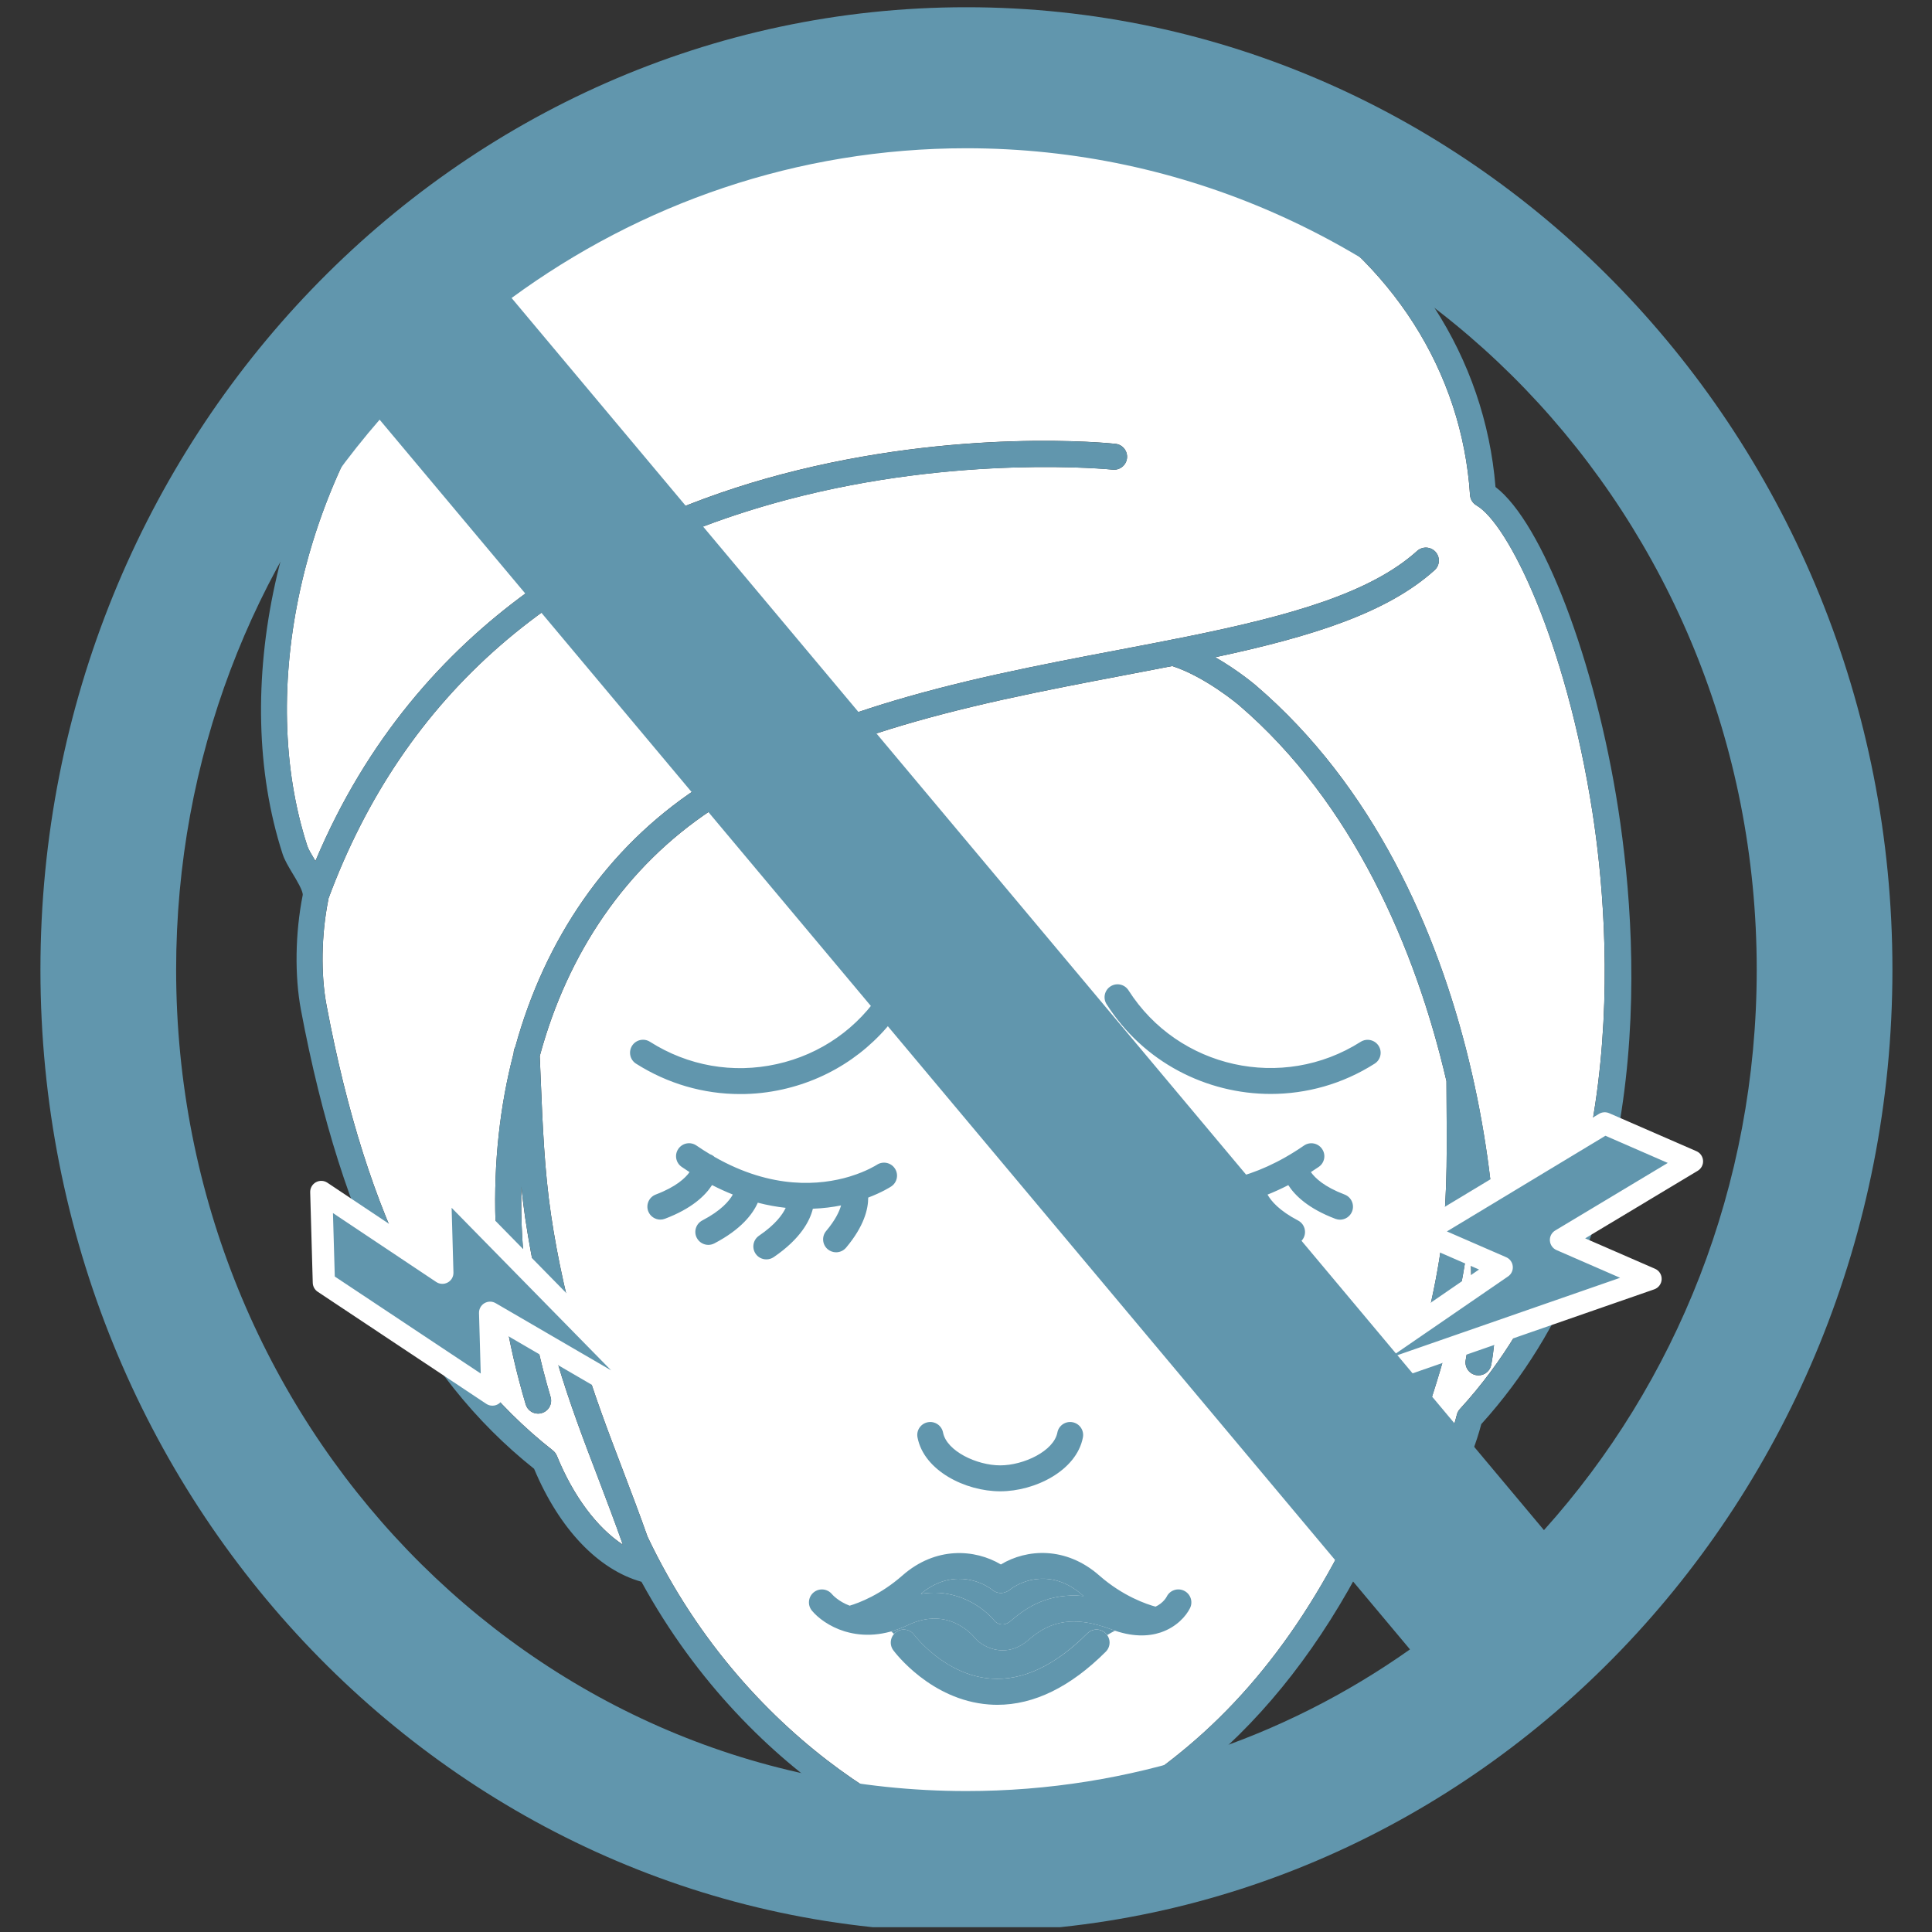 <svg xmlns="http://www.w3.org/2000/svg" xmlns:xlink="http://www.w3.org/1999/xlink" width="270" viewBox="0 0 202.5 202.5" height="270" preserveAspectRatio="xMidYMid meet"><rect x="0" y="0" width="202.5" height="202.5" fill="#333333" stroke="none"/><defs><clipPath id="989b83d360"><path d="M 27 8.363 L 171 8.363 L 171 195.863 L 27 195.863 Z M 27 8.363 " clip-rule="nonzero"></path></clipPath><clipPath id="ff8b954291"><path d="M 32 116 L 178.527 116 L 178.527 161 L 32 161 Z M 32 116 " clip-rule="nonzero"></path></clipPath><clipPath id="34bd417450"><path d="M 4.164 0.762 L 198.414 0.762 L 198.414 202 L 4.164 202 Z M 4.164 0.762 " clip-rule="nonzero"></path></clipPath></defs><path fill="#ffffff" d="M 129.855 73.906 C 129.82 73.875 126.328 70.926 122.863 69.812 C 121.207 70.137 119.527 70.457 117.773 70.789 C 113.652 71.574 109.391 72.387 105.129 73.332 C 96.359 75.277 89.555 77.383 83.715 79.961 C 80.379 81.434 77.312 83.086 74.598 84.883 C 65.625 90.82 59.488 99.891 56.574 110.695 C 56.609 111.539 56.648 112.387 56.68 113.23 C 56.871 117.871 57.066 122.668 57.75 127.293 C 58.438 131.969 59.539 136.914 61.035 142.004 C 62.23 146.078 63.77 150.117 65.258 154.023 C 66.133 156.32 67.035 158.695 67.871 161.062 C 78.531 183.543 98.625 193.062 104.836 193.062 C 107.375 193.062 110.156 191.879 112.562 190.77 C 116.605 188.898 120.617 186.312 124.473 183.07 C 133.527 175.469 140.527 164.738 145.875 150.262 C 148.301 143.699 149.93 137.723 150.859 131.984 C 151.699 126.789 151.66 121.727 151.625 116.367 C 151.617 115.352 151.609 114.336 151.609 113.316 C 148.379 99.395 141.77 84.117 129.855 73.906 Z M 129.855 73.906 " fill-opacity="1" fill-rule="nonzero"></path><path fill="#ffffff" d="M 58.422 142.77 C 56.891 137.559 55.758 132.484 55.051 127.688 C 54.891 126.594 54.758 125.496 54.645 124.391 C 54.48 131.426 55.469 138.859 57.707 146.422 C 57.922 147.141 57.508 147.895 56.785 148.109 C 56.66 148.148 56.527 148.168 56.398 148.168 C 55.812 148.168 55.27 147.785 55.098 147.191 C 51.234 134.145 50.945 121.434 53.836 110.383 C 53.836 110.148 53.898 109.926 54.008 109.73 C 57.117 98.414 63.613 88.887 73.09 82.617 C 75.93 80.734 79.137 79.004 82.609 77.469 C 88.621 74.816 95.59 72.656 104.535 70.672 C 108.836 69.723 113.121 68.902 117.262 68.117 C 119.758 67.641 122.117 67.191 124.449 66.719 C 135.395 64.5 143.676 62.125 148.535 57.746 C 149.098 57.242 149.957 57.289 150.461 57.844 C 150.965 58.402 150.922 59.262 150.363 59.762 C 145.422 64.219 137.582 66.711 127.367 68.887 C 129.742 70.246 131.512 71.746 131.625 71.84 C 156.25 92.938 158.352 131.969 156.301 143.043 C 156.184 143.699 155.605 144.156 154.965 144.156 C 154.883 144.156 154.801 144.148 154.715 144.133 C 153.977 144 153.488 143.289 153.625 142.551 C 154.207 139.398 154.398 134.602 153.984 128.887 C 153.871 130.059 153.727 131.238 153.539 132.414 C 152.582 138.328 150.91 144.473 148.426 151.199 C 147.238 154.41 145.969 157.434 144.617 160.297 C 147.398 159.047 151.098 154.648 152.699 148.27 C 152.754 148.055 152.863 147.852 153.016 147.684 C 171.215 127.816 168.801 97.375 166.922 85.207 C 164.125 67.137 158.062 54.875 154.754 52.973 C 154.359 52.742 154.105 52.332 154.078 51.883 C 153.238 38.953 145.898 27.438 133.93 20.293 C 125.879 15.484 116.086 12.484 105.605 11.609 C 100.398 11.18 95.125 11.273 89.945 11.891 C 71.543 14.094 54.75 22.875 43.875 35.98 C 31.699 50.656 26.902 72.324 32.211 88.668 C 32.324 89.02 32.668 89.586 33 90.141 C 33.02 90.172 33.039 90.211 33.062 90.242 C 43.812 64.68 65.359 54.094 81.879 49.723 C 100.398 44.824 116.25 46.445 116.914 46.516 C 117.664 46.594 118.203 47.266 118.125 48.012 C 118.047 48.758 117.375 49.301 116.625 49.223 C 116.469 49.207 100.535 47.586 82.492 52.375 C 58.5 58.746 42.32 72.832 34.41 94.227 C 34.402 94.27 34.406 94.312 34.402 94.355 C 33.68 98 33.613 102.117 34.227 105.371 C 38.457 127.824 45.996 142.652 57.953 152.031 C 58.137 152.18 58.281 152.371 58.371 152.59 C 60.105 156.836 62.566 160.105 65.285 161.906 C 64.469 159.586 63.578 157.25 62.719 154.984 C 61.203 151.035 59.648 146.945 58.422 142.77 Z M 58.422 142.77 " fill-opacity="1" fill-rule="nonzero"></path><g clip-path="url(#989b83d360)"><path fill="#6196ad" d="M 96.168 150.66 C 96.023 149.922 96.508 149.211 97.25 149.07 C 97.988 148.93 98.699 149.41 98.844 150.148 C 99.215 152.086 102.367 153.59 104.836 153.59 C 107.301 153.59 110.457 152.086 110.828 150.148 C 110.969 149.41 111.68 148.93 112.422 149.07 C 113.16 149.211 113.645 149.922 113.504 150.66 C 112.836 154.148 108.484 156.309 104.836 156.309 C 101.184 156.309 96.836 154.148 96.168 150.66 Z M 124.734 168.547 C 124.312 169.406 123.301 170.539 121.688 171.09 C 121.676 171.094 121.668 171.098 121.656 171.102 C 120.336 171.539 118.625 171.59 116.492 170.785 C 111.953 169.07 109.617 170.312 107.77 171.914 C 106.875 172.688 105.945 172.98 105.098 172.98 C 103.941 172.98 102.926 172.438 102.332 171.852 C 102.293 171.809 102.25 171.766 102.211 171.715 C 101.938 171.371 99.383 168.332 95.18 170.328 C 92.641 171.531 90.426 171.531 88.684 171.031 C 88.625 171.02 88.57 171.004 88.516 170.984 C 86.906 170.484 85.719 169.566 85.102 168.82 C 84.621 168.242 84.703 167.383 85.281 166.906 C 85.859 166.43 86.711 166.508 87.191 167.078 C 87.246 167.148 87.887 167.863 89.055 168.297 C 90.074 167.992 92.297 167.145 94.59 165.129 C 98.07 162.07 102.18 162.355 104.906 163.977 C 107.605 162.344 111.715 162.055 115.215 165.129 C 117.719 167.328 120.227 168.16 121.117 168.398 C 121.938 168.016 122.258 167.402 122.285 167.355 C 122.613 166.68 123.43 166.402 124.105 166.73 C 124.785 167.059 125.062 167.871 124.734 168.547 Z M 113.566 167.285 C 113.52 167.246 113.469 167.207 113.422 167.164 C 110.34 164.453 107.195 165.562 105.828 166.641 C 105.75 166.699 105.672 166.75 105.586 166.789 L 105.508 166.828 C 105.035 167.062 104.473 167 104.062 166.68 C 102.688 165.594 99.566 164.48 96.516 167.062 C 100.254 166.418 103.109 168.473 104.305 169.961 C 104.664 170.27 105.25 170.496 105.988 169.855 C 107.672 168.395 109.98 166.941 113.566 167.285 Z M 113.977 171.199 C 110.582 174.586 107.184 176.184 103.871 175.941 C 99.059 175.594 95.887 171.441 95.82 171.352 C 95.375 170.746 94.523 170.621 93.918 171.066 C 93.316 171.512 93.184 172.363 93.629 172.969 C 93.789 173.184 97.551 178.191 103.641 178.652 C 103.938 178.676 104.238 178.688 104.535 178.688 C 108.379 178.688 112.199 176.82 115.898 173.125 C 116.434 172.594 116.434 171.734 115.898 171.207 C 115.371 170.668 114.508 170.668 113.977 171.199 Z M 88.156 126.344 C 87.973 126.988 87.547 127.891 86.594 129.023 C 86.109 129.598 86.184 130.457 86.758 130.941 C 87.016 131.152 87.324 131.258 87.633 131.258 C 88.02 131.258 88.406 131.094 88.68 130.773 C 90.574 128.52 91.004 126.711 91 125.523 C 92.441 124.977 93.301 124.43 93.414 124.355 C 94.035 123.941 94.211 123.102 93.797 122.477 C 93.387 121.848 92.539 121.676 91.914 122.082 C 91.801 122.152 90.828 122.766 89.195 123.273 C 89.129 123.289 89.066 123.312 89 123.336 C 86.012 124.223 80.949 124.719 74.895 121.262 C 74.758 121.137 74.602 121.039 74.422 120.98 C 73.953 120.699 73.48 120.398 72.996 120.066 C 72.375 119.641 71.531 119.793 71.102 120.414 C 70.672 121.031 70.828 121.875 71.449 122.305 C 71.727 122.492 72 122.676 72.273 122.855 C 71.84 123.465 70.871 124.395 68.734 125.203 C 68.031 125.469 67.68 126.254 67.941 126.953 C 68.148 127.496 68.668 127.832 69.215 127.832 C 69.379 127.832 69.539 127.801 69.695 127.742 C 72.52 126.676 73.93 125.309 74.633 124.211 C 75.371 124.59 76.098 124.922 76.809 125.203 C 76.438 125.875 75.586 126.887 73.613 127.918 C 72.945 128.266 72.688 129.086 73.035 129.75 C 73.281 130.215 73.754 130.48 74.242 130.48 C 74.457 130.48 74.672 130.43 74.875 130.324 C 77.676 128.859 78.898 127.254 79.426 126.059 C 80.438 126.32 81.418 126.496 82.352 126.598 C 82.023 127.309 81.273 128.348 79.555 129.52 C 78.938 129.941 78.773 130.785 79.199 131.41 C 79.461 131.797 79.891 132 80.324 132 C 80.59 132 80.859 131.926 81.094 131.766 C 83.93 129.828 84.891 127.949 85.199 126.691 C 86.273 126.652 87.266 126.523 88.156 126.344 Z M 140.93 125.203 C 138.801 124.395 137.836 123.473 137.398 122.852 C 137.672 122.676 137.945 122.492 138.223 122.305 C 138.844 121.879 138.996 121.031 138.566 120.418 C 138.141 119.797 137.289 119.645 136.676 120.07 C 126.125 127.348 118.098 122.312 117.754 122.09 C 117.125 121.676 116.285 121.848 115.871 122.477 C 115.457 123.102 115.625 123.945 116.254 124.359 C 116.367 124.434 117.223 124.98 118.664 125.527 C 118.66 126.715 119.09 128.523 120.988 130.777 C 121.258 131.098 121.641 131.262 122.031 131.262 C 122.34 131.262 122.652 131.156 122.906 130.945 C 123.48 130.461 123.559 129.605 123.074 129.027 C 122.117 127.895 121.695 126.996 121.512 126.348 C 122.402 126.527 123.395 126.652 124.465 126.699 C 124.77 127.957 125.738 129.836 128.574 131.773 C 128.809 131.934 129.078 132.008 129.34 132.008 C 129.777 132.008 130.199 131.805 130.469 131.418 C 130.891 130.797 130.73 129.949 130.109 129.527 C 128.395 128.355 127.641 127.312 127.316 126.605 C 128.246 126.504 129.227 126.328 130.242 126.066 C 130.77 127.258 131.988 128.867 134.793 130.332 C 134.996 130.438 135.207 130.488 135.422 130.488 C 135.91 130.488 136.387 130.219 136.629 129.758 C 136.977 129.094 136.719 128.273 136.055 127.926 C 134.082 126.895 133.23 125.883 132.855 125.211 C 133.566 124.93 134.293 124.594 135.031 124.219 C 135.734 125.316 137.145 126.684 139.969 127.75 C 140.129 127.809 140.293 127.84 140.449 127.84 C 141 127.84 141.516 127.504 141.723 126.961 C 141.988 126.254 141.633 125.469 140.93 125.203 Z M 82.008 114.188 C 87.312 113.008 91.844 109.84 94.762 105.258 C 95.164 104.625 94.98 103.781 94.344 103.383 C 93.711 102.977 92.867 103.164 92.465 103.797 C 89.938 107.766 86.016 110.516 81.418 111.531 C 76.824 112.551 72.109 111.723 68.129 109.195 C 67.496 108.789 66.652 108.977 66.25 109.609 C 65.848 110.246 66.031 111.086 66.668 111.488 C 69.977 113.586 73.73 114.672 77.562 114.672 C 79.039 114.68 80.527 114.516 82.008 114.188 Z M 142.613 109.199 C 134.414 114.406 123.496 111.984 118.281 103.797 C 117.875 103.164 117.035 102.977 116.402 103.383 C 115.77 103.781 115.582 104.625 115.988 105.258 C 119.859 111.336 126.453 114.66 133.188 114.66 C 136.922 114.66 140.703 113.637 144.078 111.488 C 144.715 111.09 144.902 110.25 144.496 109.613 C 144.09 108.984 143.25 108.797 142.613 109.199 Z M 155.258 149.27 C 153.148 157.262 147.719 163.453 143.102 163.387 C 138.457 172.379 132.883 179.562 126.227 185.148 C 122.18 188.547 117.965 191.266 113.703 193.234 C 111.031 194.469 107.922 195.781 104.832 195.781 C 98.258 195.781 78.883 187.086 67.234 165.793 C 62.691 164.52 58.629 160.254 55.98 153.949 C 43.641 144.125 35.875 128.84 31.547 105.871 C 30.871 102.297 30.938 97.797 31.727 93.828 C 31.805 93.43 31.035 92.156 30.664 91.547 C 30.238 90.832 29.832 90.16 29.621 89.512 C 24.043 72.332 29.039 49.605 41.781 34.254 C 53.098 20.617 70.535 11.484 89.621 9.199 C 94.988 8.559 100.438 8.461 105.836 8.906 C 116.727 9.812 126.926 12.941 135.332 17.965 C 147.871 25.449 155.648 37.477 156.75 51.043 C 161.656 54.777 167.203 69.215 169.613 84.793 C 172.02 100.324 173.332 129.285 155.258 149.27 Z M 145.875 150.258 C 148.301 143.695 149.93 137.719 150.859 131.98 C 151.699 126.785 151.66 121.723 151.625 116.363 C 151.617 115.348 151.609 114.332 151.609 113.312 C 148.375 99.391 141.77 84.113 129.855 73.906 C 129.82 73.875 126.336 70.93 122.875 69.809 C 121.211 70.133 119.531 70.457 117.77 70.789 C 113.648 71.574 109.387 72.387 105.125 73.332 C 96.355 75.277 89.551 77.383 83.711 79.961 C 80.375 81.43 77.309 83.086 74.594 84.883 C 65.621 90.82 59.484 99.891 56.57 110.695 C 56.605 111.539 56.645 112.387 56.676 113.23 C 56.871 117.871 57.066 122.668 57.746 127.293 C 58.434 131.969 59.535 136.914 61.031 142.004 C 62.227 146.078 63.766 150.117 65.254 154.023 C 66.133 156.32 67.031 158.695 67.867 161.062 C 78.527 183.543 98.621 193.062 104.832 193.062 C 107.371 193.062 110.152 191.879 112.559 190.77 C 116.602 188.898 120.613 186.312 124.469 183.07 C 133.527 175.469 140.527 164.734 145.875 150.258 Z M 166.926 85.211 C 164.129 67.141 158.062 54.879 154.758 52.98 C 154.363 52.75 154.109 52.34 154.082 51.887 C 153.242 38.957 145.902 27.441 133.934 20.297 C 125.883 15.488 116.086 12.488 105.609 11.617 C 100.398 11.188 95.129 11.281 89.949 11.898 C 71.547 14.102 54.754 22.883 43.879 35.988 C 31.703 50.664 26.906 72.332 32.215 88.676 C 32.328 89.027 32.672 89.594 33.004 90.145 C 33.023 90.18 33.039 90.211 33.062 90.242 C 43.812 64.68 65.363 54.102 81.883 49.73 C 100.402 44.832 116.254 46.453 116.918 46.523 C 117.664 46.602 118.207 47.273 118.129 48.02 C 118.051 48.766 117.379 49.309 116.629 49.227 C 116.473 49.215 100.539 47.594 82.496 52.383 C 58.508 58.746 42.336 72.82 34.418 94.203 C 34.41 94.258 34.406 94.309 34.398 94.359 C 33.676 98.004 33.609 102.121 34.223 105.375 C 38.453 127.828 45.992 142.656 57.949 152.035 C 58.133 152.184 58.277 152.375 58.367 152.59 C 60.102 156.84 62.562 160.109 65.281 161.91 C 64.465 159.59 63.574 157.254 62.715 154.988 C 61.207 151.031 59.648 146.945 58.426 142.77 C 56.895 137.559 55.762 132.484 55.055 127.688 C 54.895 126.594 54.762 125.496 54.648 124.391 C 54.484 131.426 55.473 138.859 57.711 146.422 C 57.926 147.141 57.512 147.898 56.789 148.109 C 56.664 148.148 56.531 148.168 56.402 148.168 C 55.816 148.168 55.273 147.785 55.098 147.191 C 51.234 134.129 50.941 121.402 53.844 110.344 C 53.852 110.125 53.91 109.918 54.008 109.738 C 57.117 98.418 63.613 88.887 73.094 82.617 C 75.934 80.734 79.137 79.004 82.613 77.469 C 88.621 74.816 95.594 72.656 104.539 70.672 C 108.84 69.723 113.125 68.902 117.266 68.117 C 119.762 67.641 122.121 67.191 124.453 66.719 C 135.398 64.5 143.68 62.125 148.539 57.746 C 149.098 57.242 149.961 57.289 150.465 57.844 C 150.969 58.402 150.926 59.262 150.367 59.762 C 145.426 64.219 137.586 66.707 127.379 68.887 C 129.75 70.246 131.52 71.746 131.633 71.84 C 156.258 92.938 158.359 131.969 156.309 143.043 C 156.191 143.699 155.613 144.156 154.973 144.156 C 154.891 144.156 154.809 144.148 154.723 144.133 C 153.984 144 153.496 143.289 153.629 142.551 C 154.215 139.406 154.406 134.617 153.996 128.91 C 153.883 130.078 153.734 131.242 153.547 132.414 C 152.59 138.328 150.918 144.473 148.434 151.199 C 147.25 154.406 145.984 157.438 144.633 160.301 C 147.41 159.047 151.109 154.641 152.707 148.27 C 152.762 148.055 152.871 147.852 153.023 147.684 C 171.219 127.82 168.805 97.379 166.926 85.211 Z M 166.926 85.211 " fill-opacity="1" fill-rule="nonzero"></path></g><path fill="#6196ad" d="M 149.133 129.234 L 157.402 132.836 L 137.848 146.27 L 172.996 134.051 L 163.613 129.961 L 177.34 121.723 L 168.191 117.738 Z M 51.613 146.176 L 51.367 137.59 L 70.918 148.977 L 46.086 123.664 L 46.363 133.402 L 33.672 124.934 L 33.941 134.43 Z M 107.77 171.91 C 106.875 172.684 105.945 172.977 105.098 172.977 C 103.941 172.977 102.926 172.434 102.332 171.848 C 102.293 171.805 102.25 171.762 102.211 171.711 C 101.938 171.367 99.383 168.328 95.18 170.324 C 94.574 170.613 93.984 170.832 93.418 170.992 C 93.512 171.078 93.609 171.168 93.703 171.262 C 93.766 171.191 93.832 171.125 93.914 171.066 C 94.516 170.621 95.371 170.75 95.812 171.352 C 95.883 171.441 99.051 175.59 103.863 175.941 C 107.176 176.184 110.574 174.59 113.969 171.199 C 114.504 170.664 115.363 170.664 115.895 171.199 C 115.953 171.254 115.996 171.312 116.043 171.379 C 116.328 171.207 116.605 171.051 116.875 170.914 C 116.746 170.867 116.621 170.832 116.484 170.781 C 111.953 169.066 109.617 170.309 107.77 171.91 Z M 105.828 166.641 C 105.75 166.699 105.672 166.75 105.586 166.789 L 105.508 166.828 C 105.035 167.062 104.473 167 104.062 166.68 C 102.688 165.594 99.566 164.48 96.516 167.062 C 100.254 166.418 103.109 168.473 104.305 169.961 C 104.664 170.27 105.25 170.496 105.988 169.855 C 107.676 168.395 109.98 166.941 113.57 167.285 C 113.523 167.246 113.473 167.207 113.426 167.164 C 110.34 164.453 107.199 165.562 105.828 166.641 Z M 105.828 166.641 " fill-opacity="1" fill-rule="evenodd"></path><g clip-path="url(#ff8b954291)"><path fill="#ffffff" d="M 137.852 147.43 C 137.422 147.43 137.016 147.195 136.812 146.793 C 136.551 146.277 136.711 145.641 137.191 145.312 L 155.023 133.062 L 148.672 130.297 C 148.273 130.121 148.008 129.738 147.977 129.309 C 147.945 128.879 148.164 128.465 148.535 128.238 L 167.594 116.75 C 167.914 116.555 168.312 116.527 168.66 116.676 L 177.809 120.66 C 178.207 120.832 178.473 121.215 178.504 121.645 C 178.535 122.078 178.316 122.492 177.945 122.715 L 166.148 129.797 L 173.469 132.984 C 173.91 133.176 174.184 133.613 174.164 134.09 C 174.145 134.566 173.836 134.984 173.387 135.141 L 138.238 147.359 C 138.105 147.41 137.973 147.43 137.852 147.43 Z M 151.656 129.07 L 157.867 131.773 C 158.258 131.941 158.52 132.305 158.559 132.727 C 158.602 133.145 158.41 133.555 158.062 133.789 L 145.613 142.34 L 169.809 133.93 L 163.145 131.027 C 162.746 130.855 162.48 130.473 162.449 130.039 C 162.418 129.609 162.637 129.195 163.008 128.973 L 174.805 121.891 L 168.27 119.043 Z M 51.434 147.32 C 51.27 147.297 51.113 147.234 50.969 147.141 L 33.301 135.395 C 32.988 135.188 32.793 134.84 32.781 134.461 L 32.512 124.965 C 32.5 124.531 32.73 124.125 33.113 123.914 C 33.492 123.707 33.957 123.723 34.32 123.969 L 45.145 131.191 L 44.93 123.699 C 44.914 123.223 45.195 122.781 45.637 122.598 C 46.074 122.41 46.586 122.512 46.918 122.855 L 71.75 148.168 C 72.156 148.582 72.195 149.23 71.84 149.691 C 71.48 150.148 70.84 150.273 70.336 149.98 L 52.59 139.648 L 52.773 146.145 C 52.785 146.578 52.555 146.98 52.176 147.191 C 51.945 147.32 51.684 147.359 51.434 147.32 Z M 35.09 133.797 L 50.387 143.965 L 50.207 137.625 C 50.195 137.203 50.414 136.809 50.773 136.594 C 51.141 136.379 51.586 136.375 51.953 136.59 L 64.055 143.633 L 47.336 126.594 L 47.527 133.375 C 47.539 133.809 47.312 134.215 46.926 134.422 C 46.547 134.629 46.082 134.613 45.719 134.367 L 34.898 127.145 Z M 136.133 141.93 C 136.5 141.859 136.746 141.5 136.676 141.133 C 136.488 140.18 135.398 139.613 134.445 139.613 C 133.492 139.613 132.398 140.184 132.219 141.133 C 132.148 141.5 132.391 141.859 132.758 141.93 C 133.129 142 133.484 141.758 133.555 141.391 C 133.586 141.23 134.027 140.973 134.445 140.973 C 134.867 140.973 135.309 141.23 135.34 141.391 C 135.402 141.715 135.691 141.941 136.008 141.941 C 136.047 141.941 136.09 141.938 136.133 141.93 Z M 126.949 150.125 C 127.32 150.051 127.562 149.695 127.492 149.328 C 127.309 148.375 126.215 147.809 125.262 147.809 C 124.309 147.809 123.215 148.379 123.031 149.328 C 122.961 149.695 123.203 150.051 123.574 150.125 C 123.941 150.195 124.297 149.953 124.367 149.582 C 124.398 149.426 124.844 149.168 125.262 149.168 C 125.684 149.168 126.125 149.426 126.152 149.582 C 126.219 149.91 126.504 150.137 126.824 150.137 C 126.867 150.141 126.91 150.137 126.949 150.125 Z M 137.695 155.281 C 138.062 155.211 138.309 154.852 138.238 154.484 C 138.055 153.531 136.961 152.965 136.008 152.965 C 135.055 152.965 133.961 153.535 133.777 154.484 C 133.707 154.852 133.949 155.211 134.316 155.281 C 134.688 155.352 135.043 155.109 135.113 154.742 C 135.145 154.582 135.59 154.324 136.008 154.324 C 136.43 154.324 136.871 154.582 136.898 154.742 C 136.965 155.066 137.25 155.293 137.566 155.293 C 137.609 155.293 137.652 155.289 137.695 155.281 Z M 76.496 141.93 C 76.867 141.859 77.109 141.5 77.039 141.133 C 76.855 140.18 75.762 139.613 74.805 139.613 C 73.852 139.613 72.758 140.184 72.578 141.133 C 72.508 141.5 72.75 141.859 73.121 141.93 C 73.488 142 73.844 141.758 73.914 141.391 C 73.945 141.23 74.391 140.973 74.805 140.973 C 75.227 140.973 75.672 141.23 75.699 141.391 C 75.766 141.715 76.051 141.941 76.371 141.941 C 76.41 141.941 76.457 141.938 76.496 141.93 Z M 85.68 150.125 C 86.047 150.051 86.293 149.695 86.223 149.328 C 86.035 148.375 84.945 147.809 83.992 147.809 C 83.039 147.809 81.945 148.379 81.762 149.328 C 81.691 149.695 81.934 150.051 82.301 150.125 C 82.672 150.195 83.027 149.953 83.098 149.582 C 83.129 149.426 83.57 149.168 83.992 149.168 C 84.414 149.168 84.852 149.426 84.883 149.582 C 84.949 149.91 85.234 150.137 85.551 150.137 C 85.594 150.141 85.637 150.137 85.68 150.125 Z M 81.34 159.918 C 81.371 159.758 81.812 159.5 82.234 159.5 C 82.656 159.5 83.098 159.758 83.125 159.918 C 83.195 160.285 83.551 160.527 83.922 160.457 C 84.289 160.387 84.535 160.027 84.461 159.66 C 84.281 158.707 83.184 158.141 82.234 158.141 C 81.281 158.141 80.188 158.711 80.004 159.66 C 79.93 160.027 80.176 160.387 80.543 160.457 C 80.59 160.465 80.629 160.469 80.672 160.469 C 80.996 160.469 81.281 160.242 81.34 159.918 Z M 128.512 160.457 C 128.883 160.387 129.125 160.027 129.055 159.66 C 128.871 158.707 127.777 158.141 126.828 158.141 C 125.871 158.141 124.777 158.711 124.594 159.66 C 124.523 160.027 124.766 160.387 125.137 160.457 C 125.504 160.527 125.859 160.285 125.934 159.918 C 125.961 159.758 126.406 159.5 126.828 159.5 C 127.246 159.5 127.688 159.758 127.715 159.918 C 127.781 160.242 128.066 160.469 128.387 160.469 C 128.426 160.469 128.473 160.465 128.512 160.457 Z M 74.938 155.281 C 75.305 155.211 75.551 154.852 75.48 154.484 C 75.297 153.531 74.203 152.965 73.25 152.965 C 72.297 152.965 71.203 153.535 71.02 154.484 C 70.949 154.852 71.191 155.211 71.559 155.281 C 71.93 155.352 72.285 155.109 72.355 154.742 C 72.387 154.582 72.832 154.324 73.25 154.324 C 73.672 154.324 74.113 154.582 74.141 154.742 C 74.207 155.066 74.492 155.293 74.809 155.293 C 74.852 155.293 74.895 155.289 74.938 155.281 Z M 74.938 155.281 " fill-opacity="1" fill-rule="nonzero"></path></g><g clip-path="url(#34bd417450)"><path fill="#6196ad" d="M 101.293 0.758 C 154.859 0.758 198.352 45.957 198.352 101.633 C 198.352 157.305 154.859 202.508 101.293 202.508 C 47.727 202.508 4.238 157.305 4.238 101.633 C 4.238 45.957 47.727 0.758 101.293 0.758 Z M 39.789 43.988 L 147.785 172.879 C 134.527 182.25 118.523 187.727 101.293 187.727 C 55.578 187.727 18.461 149.148 18.461 101.633 C 18.461 79.469 26.535 59.254 39.789 43.988 Z M 161.828 160.379 L 53.621 31.234 C 67.105 21.348 83.551 15.539 101.293 15.539 C 147.012 15.539 184.129 54.113 184.129 101.633 C 184.129 124.332 175.66 144.988 161.828 160.379 Z M 161.828 160.379 " fill-opacity="1" fill-rule="evenodd"></path></g></svg>
